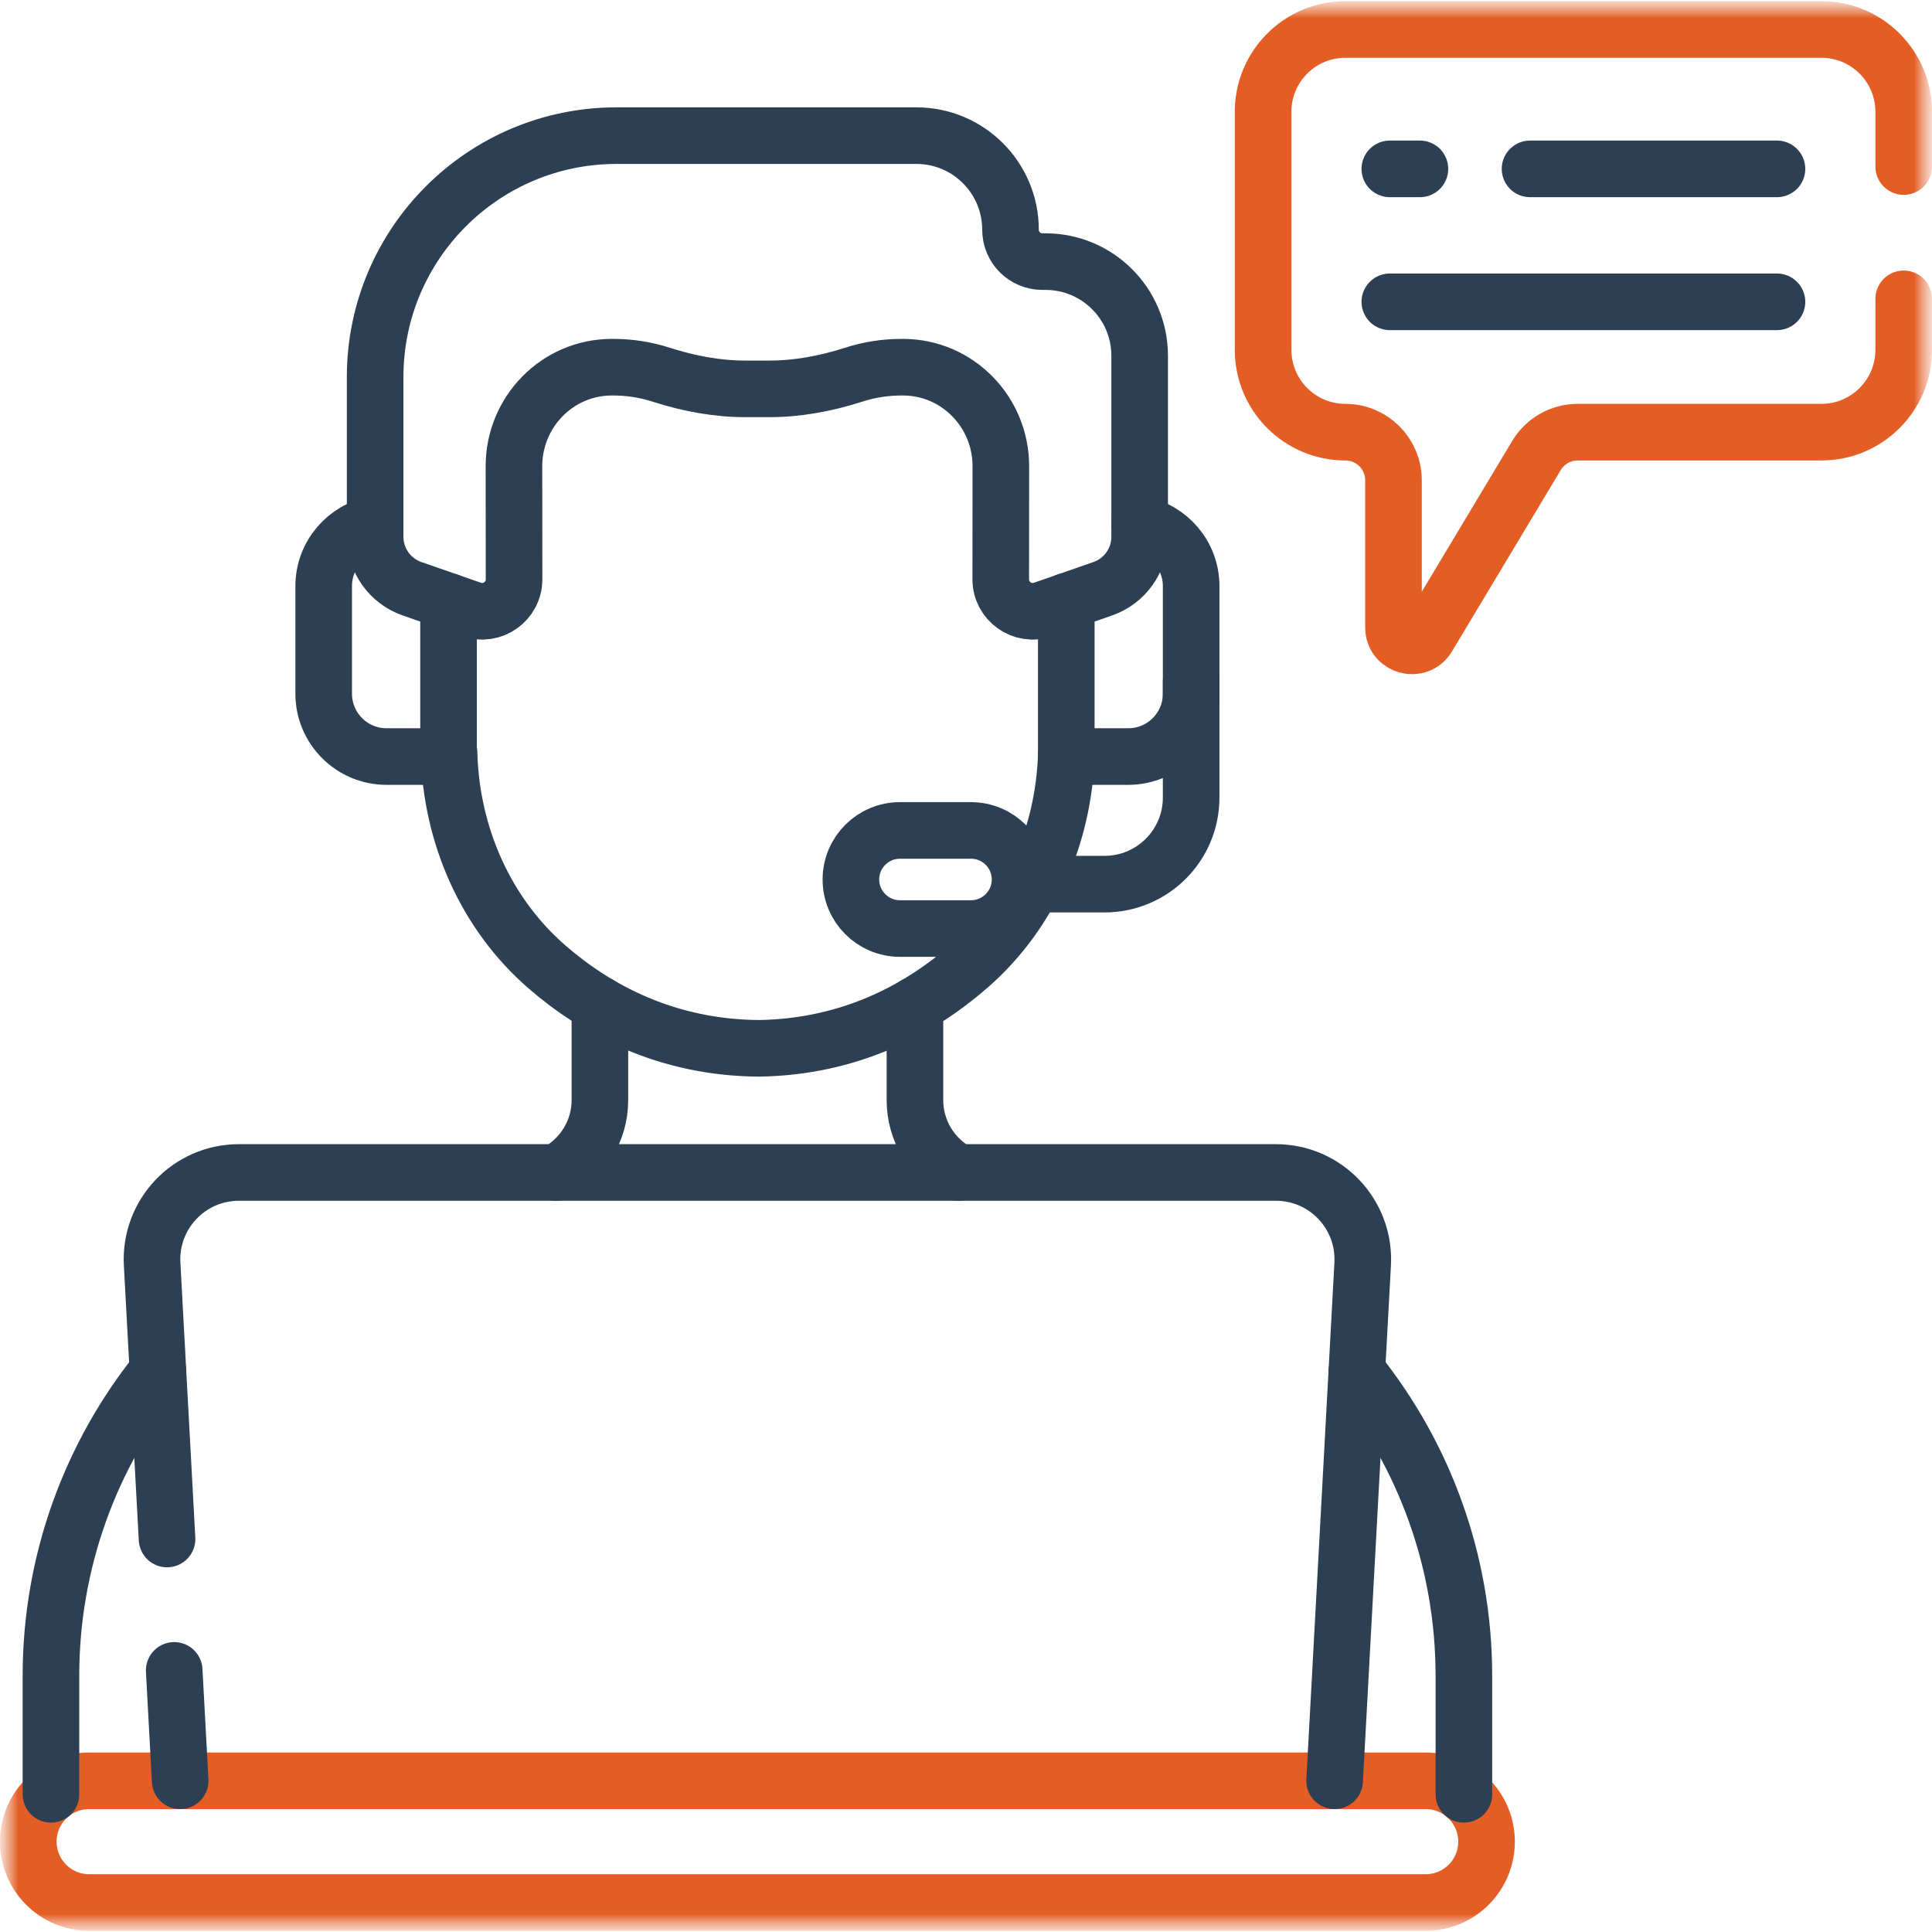 <svg width="54" height="54" viewBox="0 0 54 54" fill="none" xmlns="http://www.w3.org/2000/svg">
<g clip-path="url(#clip0_266_8)">
<mask id="mask0_266_8" style="mask-type:luminance" maskUnits="userSpaceOnUse" x="0" y="0" width="54" height="54">
<path d="M54 0H0V54H54V0Z" fill="white"/>
</mask>
<g mask="url(#mask0_266_8)">
<path d="M42.765 4.72H49.667" stroke="#2D4053" stroke-width="1.582" stroke-miterlimit="10" stroke-linecap="round" stroke-linejoin="round"/>
<path d="M38.846 4.72H39.687" stroke="#2D4053" stroke-width="1.582" stroke-miterlimit="10" stroke-linecap="round" stroke-linejoin="round"/>
<path d="M38.846 8.436H49.667" stroke="#2D4053" stroke-width="1.582" stroke-miterlimit="10" stroke-linecap="round" stroke-linejoin="round"/>
<mask id="mask1_266_8" style="mask-type:luminance" maskUnits="userSpaceOnUse" x="0" y="0" width="54" height="54">
<path d="M0 0H54V54H0V0Z" fill="white"/>
</mask>
<g mask="url(#mask1_266_8)">
<path d="M33.293 19.055V22.291C33.293 23.628 32.209 24.712 30.872 24.712H28.877" stroke="#2D4053" stroke-width="1.582" stroke-miterlimit="10" stroke-linecap="round" stroke-linejoin="round"/>
<path d="M39.848 49.774H2.492C1.552 49.774 0.791 50.536 0.791 51.475C0.791 52.414 1.552 53.176 2.492 53.176H39.848C40.787 53.176 41.549 52.414 41.549 51.475C41.549 50.536 40.787 49.774 39.848 49.774Z" stroke="#E35D25" stroke-width="1.582" stroke-miterlimit="10" stroke-linecap="round" stroke-linejoin="round"/>
<path d="M4.869 46.688L5.036 49.774" stroke="#2D4053" stroke-width="1.582" stroke-miterlimit="10" stroke-linecap="round" stroke-linejoin="round"/>
<path d="M37.303 49.774L38.087 35.331C38.162 33.94 37.055 32.771 35.662 32.771H6.677C5.284 32.771 4.177 33.94 4.252 35.331L4.669 43.016" stroke="#2D4053" stroke-width="1.582" stroke-miterlimit="10" stroke-linecap="round" stroke-linejoin="round"/>
<path d="M40.916 50.152V46.839C40.916 43.647 39.807 40.676 37.924 38.329" stroke="#2D4053" stroke-width="1.582" stroke-miterlimit="10" stroke-linecap="round" stroke-linejoin="round"/>
<path d="M4.415 38.329C2.533 40.676 1.424 43.647 1.424 46.839V50.152" stroke="#2D4053" stroke-width="1.582" stroke-miterlimit="10" stroke-linecap="round" stroke-linejoin="round"/>
<path d="M29.222 7.312H29.134C28.643 7.312 28.244 6.914 28.244 6.423C28.244 4.969 27.066 3.791 25.613 3.791H17.235C13.507 3.791 10.485 6.813 10.485 10.541V15.002C10.485 15.658 10.899 16.241 11.518 16.456L13.181 17.035C13.762 17.238 14.369 16.806 14.368 16.19L14.365 13.045C14.358 11.515 15.578 10.269 17.09 10.263L17.122 10.263C17.585 10.261 18.043 10.332 18.48 10.473C19.254 10.722 20.057 10.873 20.87 10.869H21.469C22.282 10.873 23.085 10.722 23.859 10.473C24.296 10.332 24.754 10.261 25.216 10.263L25.249 10.263C26.761 10.269 27.981 11.515 27.974 13.045L27.971 16.191C27.971 16.806 28.578 17.238 29.159 17.035L30.821 16.456C31.44 16.241 31.854 15.658 31.854 15.002V9.944C31.854 8.49 30.676 7.312 29.222 7.312Z" stroke="#2D4053" stroke-width="1.582" stroke-miterlimit="10" stroke-linecap="round" stroke-linejoin="round"/>
<path d="M12.537 21.044H12.551C12.61 23.338 13.572 25.543 15.299 27.035C16.689 28.237 18.642 29.283 21.214 29.301C23.787 29.261 25.73 28.198 27.111 26.985C28.792 25.507 29.729 23.352 29.803 21.106" stroke="#2D4053" stroke-width="1.582" stroke-miterlimit="10" stroke-linecap="round" stroke-linejoin="round"/>
<path d="M10.485 14.656C9.667 14.806 9.047 15.522 9.047 16.384V19.388C9.047 20.359 9.834 21.146 10.805 21.146H12.537V16.811" stroke="#2D4053" stroke-width="1.582" stroke-miterlimit="10" stroke-linecap="round" stroke-linejoin="round"/>
<path d="M29.803 16.811V21.146H31.534C32.506 21.146 33.293 20.359 33.293 19.388V16.384C33.293 15.522 32.672 14.806 31.854 14.656" stroke="#2D4053" stroke-width="1.582" stroke-miterlimit="10" stroke-linecap="round" stroke-linejoin="round"/>
<path d="M27.139 25.953H25.154C24.397 25.953 23.783 25.339 23.783 24.582C23.783 23.825 24.397 23.211 25.154 23.211H27.139C27.897 23.211 28.511 23.825 28.511 24.582C28.511 25.339 27.897 25.953 27.139 25.953Z" stroke="#2D4053" stroke-width="1.582" stroke-miterlimit="10" stroke-linecap="round" stroke-linejoin="round"/>
<path d="M26.779 32.771C26.053 32.377 25.573 31.611 25.573 30.748V28.096" stroke="#2D4053" stroke-width="1.582" stroke-miterlimit="10" stroke-linecap="round" stroke-linejoin="round"/>
<path d="M16.767 28.088V30.748C16.767 31.626 16.273 32.383 15.558 32.771" stroke="#2D4053" stroke-width="1.582" stroke-miterlimit="10" stroke-linecap="round" stroke-linejoin="round"/>
<path d="M53.209 4.655V3.124C53.209 1.854 52.179 0.824 50.908 0.824H37.604C36.334 0.824 35.304 1.854 35.304 3.124V9.778C35.304 11.049 36.334 12.079 37.604 12.079C38.346 12.079 38.948 12.68 38.948 13.422V17.537C38.948 18.059 39.636 18.25 39.904 17.802L42.945 12.731C43.188 12.326 43.625 12.079 44.097 12.079H50.908C52.179 12.079 53.209 11.049 53.209 9.778V8.353" stroke="#E35D25" stroke-width="1.582" stroke-miterlimit="10" stroke-linecap="round" stroke-linejoin="round"/>
</g>
</g>
</g>
<defs>
<clipPath id="clip0_266_8">
<rect width="54" height="54" fill="white"/>
</clipPath>
</defs>
</svg>
